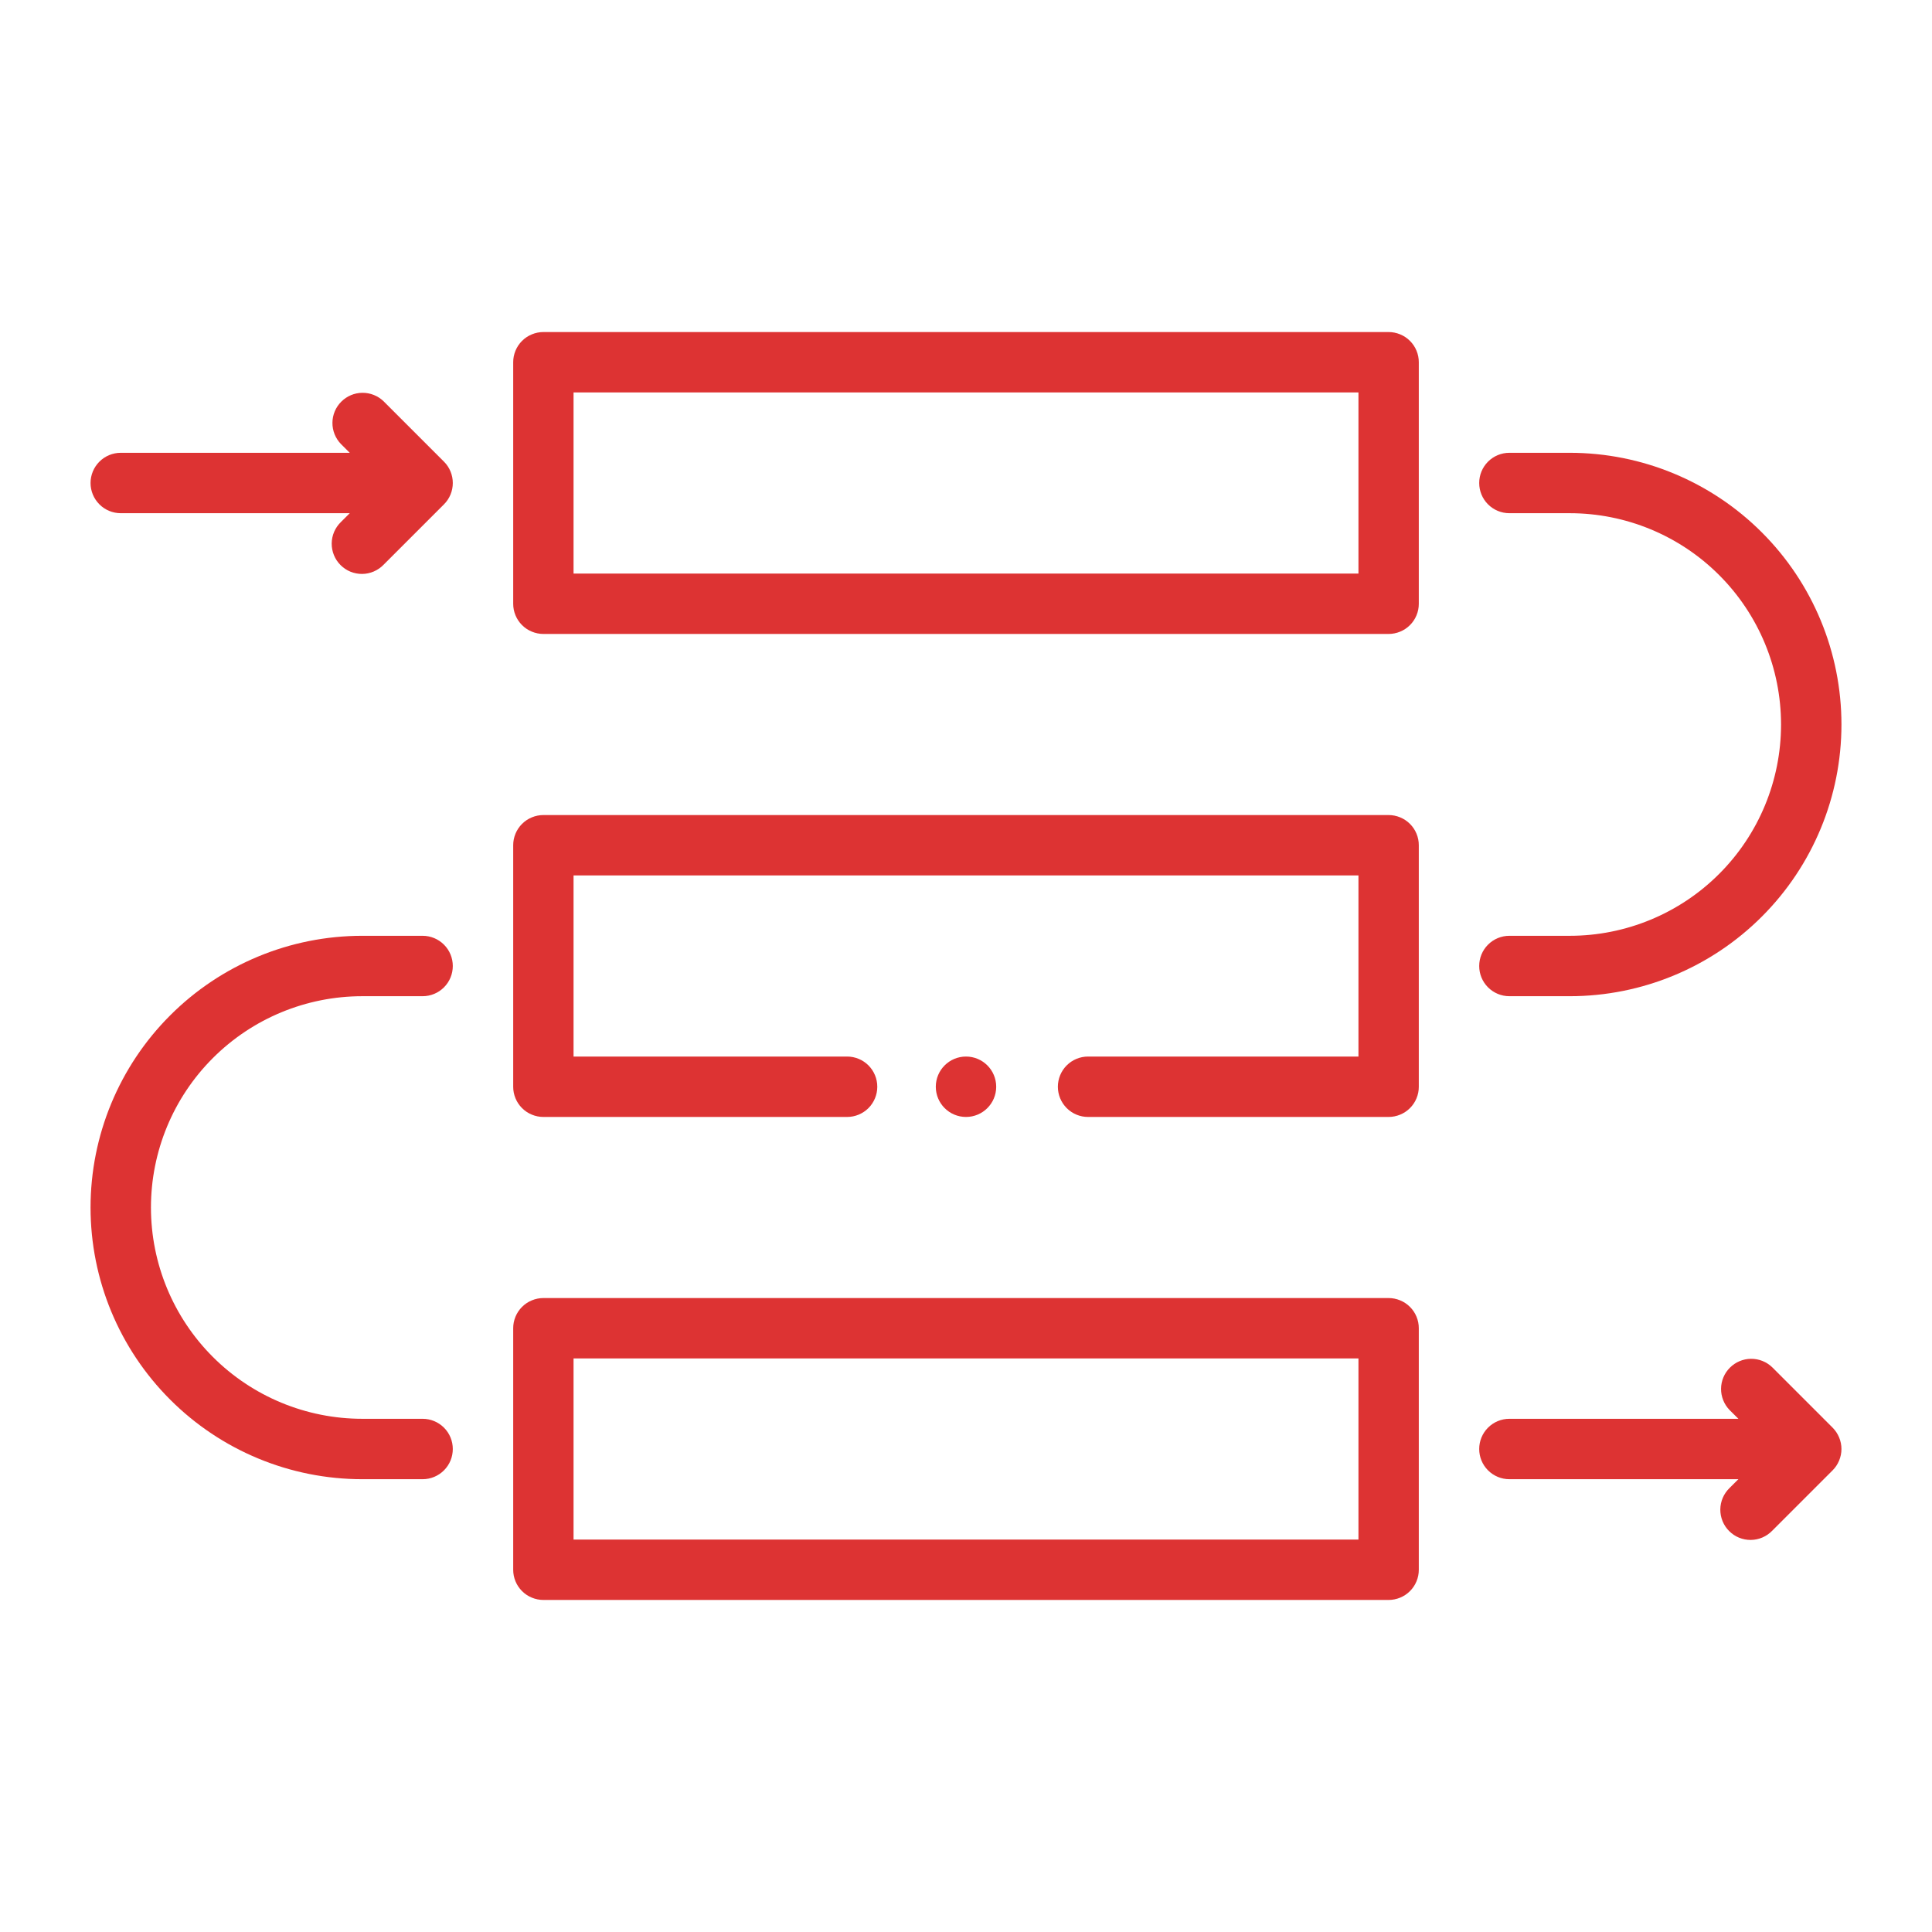 <svg xmlns="http://www.w3.org/2000/svg" width="60" height="60" viewBox="0 0 60 60" fill="none"><path d="M16.875 19.688H43.125C43.248 19.688 43.37 19.663 43.484 19.616C43.598 19.569 43.701 19.5 43.788 19.413C43.875 19.326 43.944 19.223 43.991 19.109C44.038 18.995 44.063 18.873 44.062 18.75V11.25C44.063 11.127 44.038 11.005 43.991 10.891C43.944 10.777 43.875 10.674 43.788 10.587C43.701 10.5 43.598 10.431 43.484 10.384C43.37 10.337 43.248 10.312 43.125 10.312H16.875C16.752 10.312 16.63 10.337 16.516 10.384C16.402 10.431 16.299 10.5 16.212 10.587C16.125 10.674 16.056 10.777 16.009 10.891C15.962 11.005 15.937 11.127 15.938 11.25V18.75C15.937 18.873 15.962 18.995 16.009 19.109C16.056 19.223 16.125 19.326 16.212 19.413C16.299 19.5 16.402 19.569 16.516 19.616C16.63 19.663 16.752 19.688 16.875 19.688ZM17.812 12.188H42.188V17.812H17.812V12.188Z" fill="#DD3333"></path><path d="M16.875 34.688H26.308C26.556 34.688 26.795 34.589 26.971 34.413C27.146 34.237 27.245 33.999 27.245 33.75C27.245 33.501 27.146 33.263 26.971 33.087C26.795 32.911 26.556 32.812 26.308 32.812H17.812V27.188H42.188V32.812H33.79C33.542 32.812 33.303 32.911 33.127 33.087C32.952 33.263 32.853 33.501 32.853 33.75C32.853 33.999 32.952 34.237 33.127 34.413C33.303 34.589 33.542 34.688 33.79 34.688H43.125C43.248 34.688 43.37 34.663 43.484 34.616C43.598 34.569 43.701 34.5 43.788 34.413C43.875 34.326 43.944 34.223 43.991 34.109C44.038 33.995 44.063 33.873 44.062 33.75V26.25C44.063 26.127 44.038 26.005 43.991 25.891C43.944 25.777 43.875 25.674 43.788 25.587C43.701 25.5 43.598 25.431 43.484 25.384C43.37 25.337 43.248 25.312 43.125 25.312H16.875C16.752 25.312 16.63 25.337 16.516 25.384C16.402 25.431 16.299 25.5 16.212 25.587C16.125 25.674 16.056 25.777 16.009 25.891C15.962 26.005 15.937 26.127 15.938 26.25V33.75C15.937 33.873 15.962 33.995 16.009 34.109C16.056 34.223 16.125 34.326 16.212 34.413C16.299 34.5 16.402 34.569 16.516 34.616C16.63 34.663 16.752 34.688 16.875 34.688Z" fill="#DD3333"></path><path d="M16.875 49.688H43.125C43.248 49.688 43.37 49.663 43.484 49.616C43.598 49.569 43.701 49.5 43.788 49.413C43.875 49.326 43.944 49.223 43.991 49.109C44.038 48.995 44.063 48.873 44.062 48.75V41.25C44.063 41.127 44.038 41.005 43.991 40.891C43.944 40.777 43.875 40.674 43.788 40.587C43.701 40.5 43.598 40.431 43.484 40.384C43.37 40.337 43.248 40.312 43.125 40.312H16.875C16.752 40.312 16.63 40.337 16.516 40.384C16.402 40.431 16.299 40.5 16.212 40.587C16.125 40.674 16.056 40.777 16.009 40.891C15.962 41.005 15.937 41.127 15.938 41.25V48.75C15.937 48.873 15.962 48.995 16.009 49.109C16.056 49.223 16.125 49.326 16.212 49.413C16.299 49.5 16.402 49.569 16.516 49.616C16.63 49.663 16.752 49.688 16.875 49.688ZM17.812 42.188H42.188V47.812H17.812V42.188Z" fill="#DD3333"></path><path d="M48.75 14.062H46.875C46.626 14.062 46.388 14.161 46.212 14.337C46.036 14.513 45.938 14.751 45.938 15C45.938 15.249 46.036 15.487 46.212 15.663C46.388 15.839 46.626 15.938 46.875 15.938H48.75C50.49 15.938 52.16 16.629 53.39 17.86C54.621 19.09 55.312 20.759 55.312 22.5C55.312 24.241 54.621 25.91 53.39 27.14C52.16 28.371 50.49 29.062 48.75 29.062H46.875C46.626 29.062 46.388 29.161 46.212 29.337C46.036 29.513 45.938 29.751 45.938 30C45.938 30.249 46.036 30.487 46.212 30.663C46.388 30.839 46.626 30.938 46.875 30.938H48.75C50.988 30.938 53.134 30.049 54.716 28.466C56.299 26.884 57.188 24.738 57.188 22.5C57.188 20.262 56.299 18.116 54.716 16.534C53.134 14.951 50.988 14.062 48.75 14.062Z" fill="#DD3333"></path><path d="M11.25 45.938H13.125C13.374 45.938 13.612 45.839 13.788 45.663C13.964 45.487 14.062 45.249 14.062 45C14.062 44.751 13.964 44.513 13.788 44.337C13.612 44.161 13.374 44.062 13.125 44.062H11.25C9.51 44.062 7.84 43.371 6.61 42.14C5.379 40.91 4.688 39.24 4.688 37.5C4.688 35.76 5.379 34.09 6.61 32.86C7.84 31.629 9.51 30.938 11.25 30.938H13.125C13.374 30.938 13.612 30.839 13.788 30.663C13.964 30.487 14.062 30.249 14.062 30C14.062 29.751 13.964 29.513 13.788 29.337C13.612 29.161 13.374 29.062 13.125 29.062H11.25C9.012 29.062 6.866 29.951 5.284 31.534C3.701 33.116 2.812 35.262 2.812 37.5C2.812 39.738 3.701 41.884 5.284 43.466C6.866 45.049 9.012 45.938 11.25 45.938Z" fill="#DD3333"></path><path d="M55.038 42.462C54.861 42.291 54.624 42.197 54.378 42.199C54.133 42.201 53.898 42.3 53.724 42.474C53.55 42.647 53.451 42.883 53.449 43.128C53.447 43.374 53.541 43.611 53.712 43.788L53.987 44.062H46.875C46.626 44.062 46.388 44.161 46.212 44.337C46.036 44.513 45.938 44.751 45.938 45C45.938 45.249 46.036 45.487 46.212 45.663C46.388 45.839 46.626 45.938 46.875 45.938H53.987L53.712 46.212C53.623 46.299 53.551 46.402 53.502 46.516C53.453 46.631 53.427 46.754 53.426 46.878C53.425 47.003 53.449 47.126 53.496 47.242C53.543 47.357 53.613 47.461 53.701 47.549C53.789 47.637 53.893 47.707 54.008 47.754C54.124 47.801 54.247 47.825 54.372 47.824C54.496 47.823 54.619 47.797 54.733 47.748C54.848 47.699 54.951 47.627 55.038 47.538L56.913 45.663C57 45.576 57.069 45.472 57.116 45.359C57.163 45.245 57.188 45.123 57.188 45C57.188 44.877 57.163 44.755 57.116 44.641C57.069 44.528 57 44.424 56.913 44.337L55.038 42.462Z" fill="#DD3333"></path><path d="M3.75 15.938H10.862L10.587 16.212C10.498 16.299 10.426 16.402 10.377 16.516C10.328 16.631 10.302 16.754 10.301 16.878C10.3 17.003 10.324 17.126 10.371 17.241C10.418 17.357 10.488 17.461 10.576 17.549C10.664 17.637 10.768 17.707 10.883 17.754C10.999 17.801 11.122 17.825 11.247 17.824C11.371 17.823 11.494 17.797 11.608 17.748C11.723 17.699 11.826 17.627 11.913 17.538L13.788 15.663C13.875 15.576 13.944 15.472 13.991 15.359C14.038 15.245 14.062 15.123 14.062 15C14.062 14.877 14.038 14.755 13.991 14.641C13.944 14.527 13.875 14.424 13.788 14.337L11.913 12.462C11.736 12.291 11.499 12.197 11.253 12.199C11.008 12.201 10.772 12.3 10.599 12.474C10.425 12.647 10.326 12.883 10.324 13.128C10.322 13.374 10.416 13.611 10.587 13.788L10.862 14.062H3.75C3.501 14.062 3.263 14.161 3.087 14.337C2.911 14.513 2.812 14.751 2.812 15C2.812 15.249 2.911 15.487 3.087 15.663C3.263 15.839 3.501 15.938 3.75 15.938Z" fill="#DD3333"></path><path d="M30 34.688C30.518 34.688 30.938 34.268 30.938 33.75C30.938 33.232 30.518 32.812 30 32.812C29.482 32.812 29.062 33.232 29.062 33.75C29.062 34.268 29.482 34.688 30 34.688Z" fill="#DD3333"></path></svg>